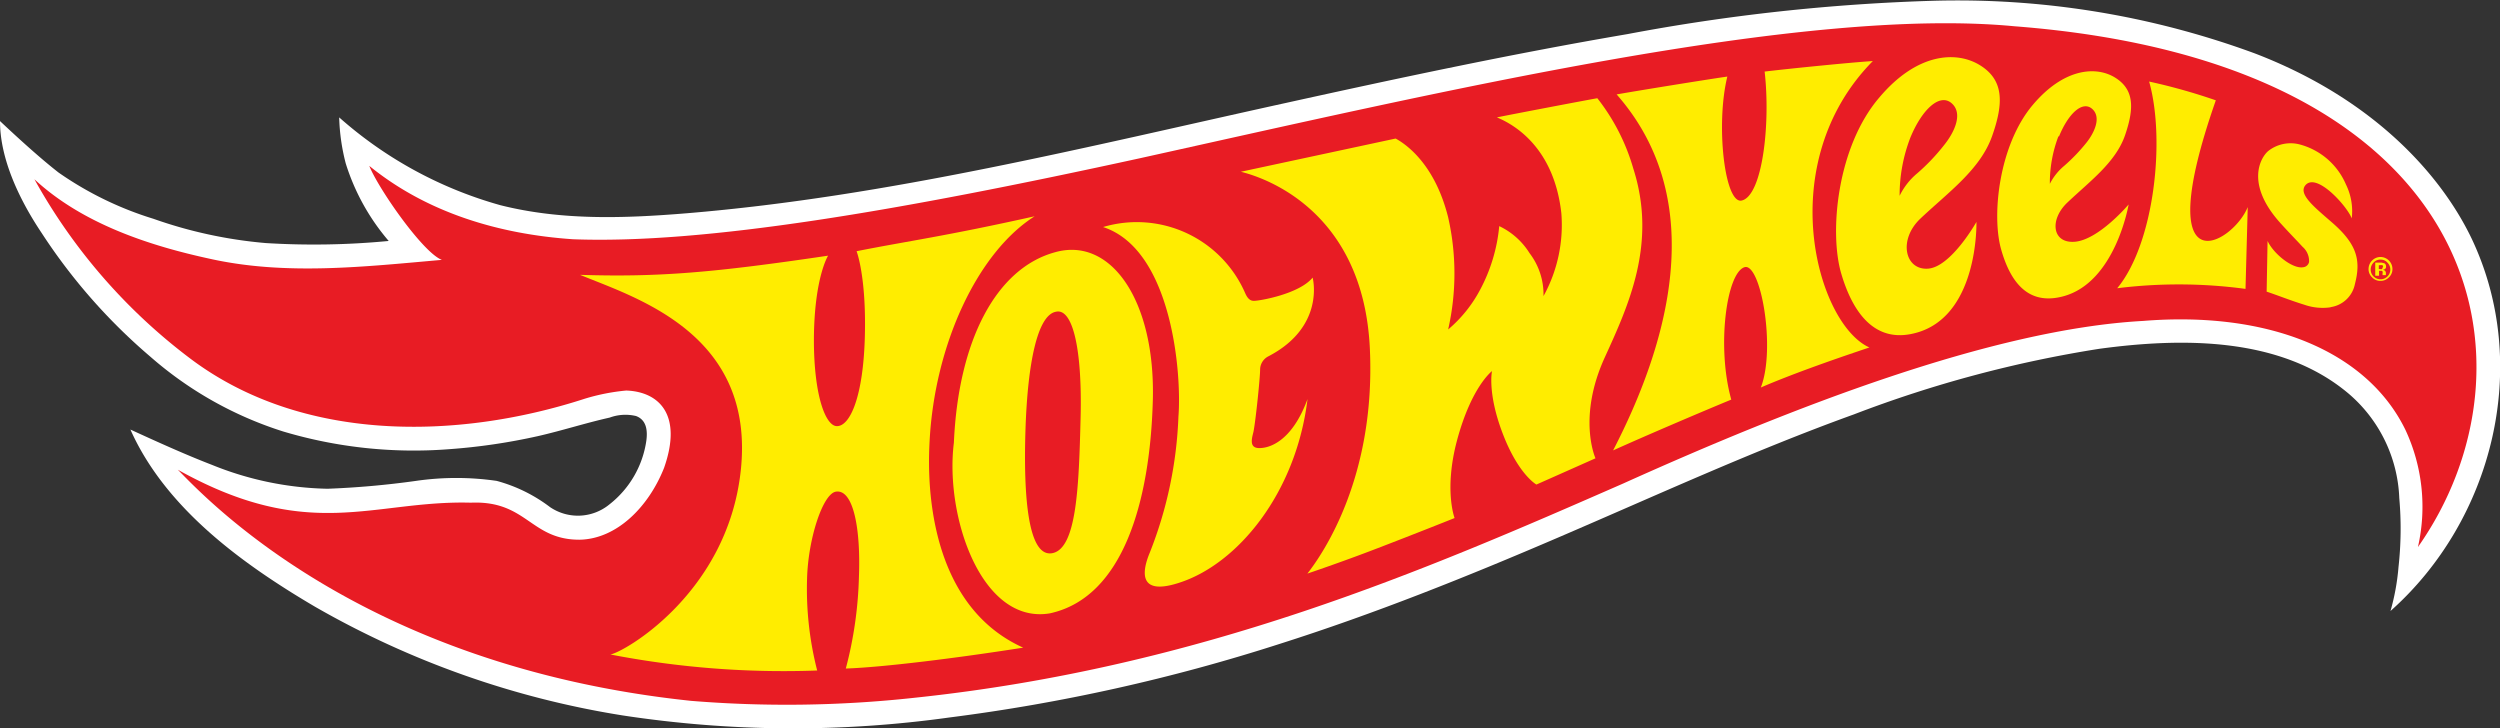 <svg xmlns="http://www.w3.org/2000/svg" viewBox="0 0 190.38 55.46"><rect x="0" y="0" width="190.38" height="55.46" fill="#333333" stroke="none"/><defs><style>.cls-1{fill:#fff;}.cls-2{fill:#e81c24;}.cls-3{fill:#ffed00;}</style></defs><g id="Layer_2" data-name="Layer 2"><g id="Layer_1-2" data-name="Layer 1"><path class="cls-1" d="M171.69,4.06a65.55,65.55,0,0,0-24.5-4,149.1,149.1,0,0,0-23.27,2.54c-8.73,1.49-17.39,3.34-26,5.24-15.06,3.31-30.21,7.12-45.61,8.4-4.74.39-9.54.56-14.19-.61A31.11,31.11,0,0,1,25.83,8.94a15.4,15.4,0,0,0,.5,3.51,16.71,16.71,0,0,0,3.27,5.9,59.7,59.7,0,0,1-9.36.16,34.45,34.45,0,0,1-8.56-1.85,25.88,25.88,0,0,1-7.22-3.52C3,12,1.33,10.47,0,9.22c0,2.95,1.53,6.07,3.17,8.52a43.63,43.63,0,0,0,8.3,9.44,28.28,28.28,0,0,0,10.1,5.68,34.78,34.78,0,0,0,12.59,1.35,46,46,0,0,0,6.81-1c1.84-.42,3.63-1,5.46-1.41a3.48,3.48,0,0,1,2-.12c.82.3.89,1.13.79,1.88a7.51,7.51,0,0,1-2.81,4.85,3.78,3.78,0,0,1-4.52.21,11.79,11.79,0,0,0-4.07-2,21.41,21.41,0,0,0-6.14,0,66.15,66.15,0,0,1-6.74.6,24.63,24.63,0,0,1-8.8-1.82c-2-.77-4.23-1.78-6.21-2.69C12.62,38.75,18.54,43,24,46.21a68.66,68.66,0,0,0,23.41,8.27,86,86,0,0,0,24.87.16,139.41,139.41,0,0,0,25.12-5.59c7.25-2.3,14.31-5.13,21.29-8.13,7.46-3.2,14.84-6.6,22.48-9.36a92,92,0,0,1,18.71-5c6.29-.85,13.84-.94,19,3.44a11,11,0,0,1,3.83,7.93,26.43,26.43,0,0,1-.06,5.26,17.23,17.23,0,0,1-.61,3.34c7.81-6.94,10.75-18.69,6.2-28.32C185.93,13.36,180.79,7.54,171.69,4.06Z"/><path class="cls-2" d="M153.4,2c-16.09-1.54-43.76,5-66.59,10.05-18.3,4-33.18,6.55-43.17,6.17-5.6-.38-11.11-2-15.52-5.59.69,1.73,4.09,6.62,5.53,7.16C27.81,20.3,21.81,21,16,19.71c-4.62-1-9.73-2.67-13.38-6.06A43.4,43.4,0,0,0,14.51,27.32c8.5,6.39,20.31,6.19,30,3.05a15.65,15.65,0,0,1,3.18-.63c2.49.09,4.31,1.83,2.88,5.89-1.19,3-3.63,5.43-6.45,5.47-3.74,0-4-3-8.26-2.82-7.48-.2-12.28,3.1-22.32-2.51,2,2,13.82,14.94,39.07,17.6a89.44,89.44,0,0,0,17-.23c21.89-2.3,39-9.75,54-16.32,12.78-5.76,28.1-11.75,39.58-12.38,9.62-.78,17.1,2.33,20,8.32a13.84,13.84,0,0,1,.94,8.9C193.79,27.94,189.55,4.78,153.4,2Z"/><path class="cls-2" d="M15.22,27.84Z"/><path class="cls-3" d="M87.79,30.5c-.21,7.66-2.25,15-7.85,16.21-5.21.86-8-7.4-7.3-13,.34-7.77,3.21-13.27,7.7-14.5C84.6,18,88,22.89,87.79,30.5m-7.38-6.76C79,24,78.25,27.66,78.09,32.8s.22,9.71,2.07,9.32,2-5.18,2.13-10.32S81.71,23.44,80.41,23.74ZM84,17.29a9,9,0,0,1,10.83,5.05h0c.21.47.43.57.66.57.46,0,3.46-.53,4.47-1.77,0,0,1,3.73-3.38,6a1.14,1.14,0,0,0-.62,1c0,.63-.33,3.82-.5,4.71-.08.39-.4,1.23.37,1.27s2.54-.45,3.74-3.73c0-.2,0,0,0,0C98.7,37.57,94.22,43,89.73,44.4c-3.14,1-2.72-1-2.17-2.32a31.22,31.22,0,0,0,2.18-10.36C90,28.49,89.26,19,84,17.29Z"/><path class="cls-3" d="M78.79,16.47c-4.36,2.77-7.62,9.79-8,17.15-.07,1.49-.74,12.16,7.13,15.7-5.15.81-10.75,1.5-13.51,1.59a30.28,30.28,0,0,0,1-7c.14-3.63-.42-6.67-1.75-6.47-1,.15-2.12,3.59-2.2,6.62a25,25,0,0,0,.77,7,69.36,69.36,0,0,1-15.75-1.22c1-.15,8.92-4.65,9.93-14,1.13-10.44-8-13.16-12.24-14.91,6,.19,10.18-.17,18.89-1.46,0,0-1.06,1.69-1.08,6.4,0,4.31.91,6.6,1.76,6.58,1,0,2-2.25,2.12-6.83s-.63-6.49-.63-6.49C69.21,18.34,71.93,18,78.79,16.47Z"/><path class="cls-3" d="M134.38,5.45c.46,4-.17,9.45-1.74,9.82-1.3.31-2-5.77-1.1-9.44-1.65.24-6.37,1-8.43,1.36,7.19,8.18,3.81,19.22-.27,27.11,2.41-1.09,6.65-2.9,9-3.87-1.12-4-.37-9.62,1-10.08,1.24-.4,2.41,6.19,1.25,9.16,2.15-.93,5.13-2,8.27-3.05-4-1.78-7.43-14,.26-21.81C140.85,4.76,136.05,5.25,134.38,5.45ZM94.49,13.08c1.73.42,9.36,2.91,9.83,13.52.44,9.71-3.56,15.55-4.76,17.08,0,0,2.62-.88,5.34-1.93,2.95-1.13,5.87-2.3,5.87-2.3s-.82-2.16.19-5.93c1.1-4.09,2.66-5.26,2.66-5.26s-.37,1.66.82,4.77S117,36.9,117,36.9l4.5-2s-1.4-3.07.71-7.69c1.78-3.91,4-8.65,2.17-14.37a15.64,15.64,0,0,0-2.74-5.36c-.7.12-6.38,1.2-7.65,1.46,1.39.57,4.36,2.35,4.91,7.3a11.22,11.22,0,0,1-1.36,6.31,5.17,5.17,0,0,0-1.06-3.27,5.48,5.48,0,0,0-2.31-2.06,12.75,12.75,0,0,1-1.47,4.87,10.19,10.19,0,0,1-2.42,3,19.31,19.31,0,0,0,0-8.54c-1-4-3.14-5.53-4-6Z"/><path class="cls-3" d="M177.49,23.4a4.23,4.23,0,0,1-2-.19c-1.13-.35-1.92-.68-2.88-1l.07-3.86c.47,1,1.92,2.15,2.72,2a.51.51,0,0,0,.44-.4,1.44,1.44,0,0,0-.5-1.16c-.39-.43-1.09-1.14-1.69-1.81-2.65-2.94-1.54-4.95-.92-5.48a2.75,2.75,0,0,1,2.4-.5,5.32,5.32,0,0,1,3.52,3.05,4.62,4.62,0,0,1,.44,2.58c-.36-.94-2.7-3.55-3.54-2.51-.55.7.77,1.71,2.15,2.92,1.85,1.64,2.08,2.86,1.63,4.6a2.21,2.21,0,0,1-1.86,1.75Z"/><path class="cls-3" d="M146.26,16.63c2.12-2,4.54-3.72,5.44-6.26s.89-4.27-.9-5.39S146,4,143.11,7.43c-3.21,3.75-3.82,10.23-2.9,13.39.79,2.7,2.34,5.2,5.3,4.62,5.2-1,5-8.54,5-8.54s-1.94,3.45-3.7,3.56S144.54,18.24,146.26,16.63Zm-1.6-1.72a12.18,12.18,0,0,1,.83-4.46c.91-2.18,2.25-3.37,3.14-2.58s.17,2.24-.56,3.15A15.47,15.47,0,0,1,146,13.2,5.15,5.15,0,0,0,144.66,14.91Z"/><path class="cls-3" d="M158,18.41c-1.74.14-1.94-1.7-.55-3,1.71-1.62,3.67-3.05,4.38-5.12s.69-3.48-.76-4.38-3.91-.72-6.27,2.08c-2.59,3.07-3.14,8.42-2.41,11s2.11,4.27,4.71,3.58c4-1.05,5-7,5-7S159.83,18.26,158,18.41Zm-1.21-8c.72-1.78,1.8-2.76,2.53-2.12s.16,1.83-.43,2.57a13.56,13.56,0,0,1-1.71,1.78A4.33,4.33,0,0,0,156.1,14,10,10,0,0,1,156.76,10.36Z"/><path class="cls-3" d="M163.66,6.21c1.26,4.45.38,12.36-2.43,15.74A38,38,0,0,1,171,22l.17-6.23c-1.15,2.83-7.52,6.43-2.43-8.13A45,45,0,0,0,163.66,6.21Z"/><path class="cls-3" d="M181.91,21.13a.86.86,0,0,1-.63.26.84.84,0,0,1-.64-.27.85.85,0,0,1-.27-.64.92.92,0,0,1,.91-.91.92.92,0,0,1,.91.91A.85.85,0,0,1,181.91,21.13ZM180.75,20a.74.74,0,0,0,0,1.05.75.75,0,0,0,1.06,0,.74.74,0,0,0,0-1.05.68.68,0,0,0-.53-.23A.67.67,0,0,0,180.75,20Zm.13,1V20h.49l.2.05a.25.25,0,0,1,.13.24.22.22,0,0,1-.07.19.32.32,0,0,1-.17.06l.14.06a.27.27,0,0,1,.09.23v.12a0,0,0,0,0,0,0v0h-.25a.41.41,0,0,1,0-.14.29.29,0,0,0,0-.12.12.12,0,0,0-.07-.07l-.09,0h-.11V21Zm.48-.8a.3.3,0,0,0-.15,0h-.06v.29h.1a.2.2,0,0,0,.14,0s.05-.06.05-.12A.11.11,0,0,0,181.36,20.18Z"/></g></g></svg>